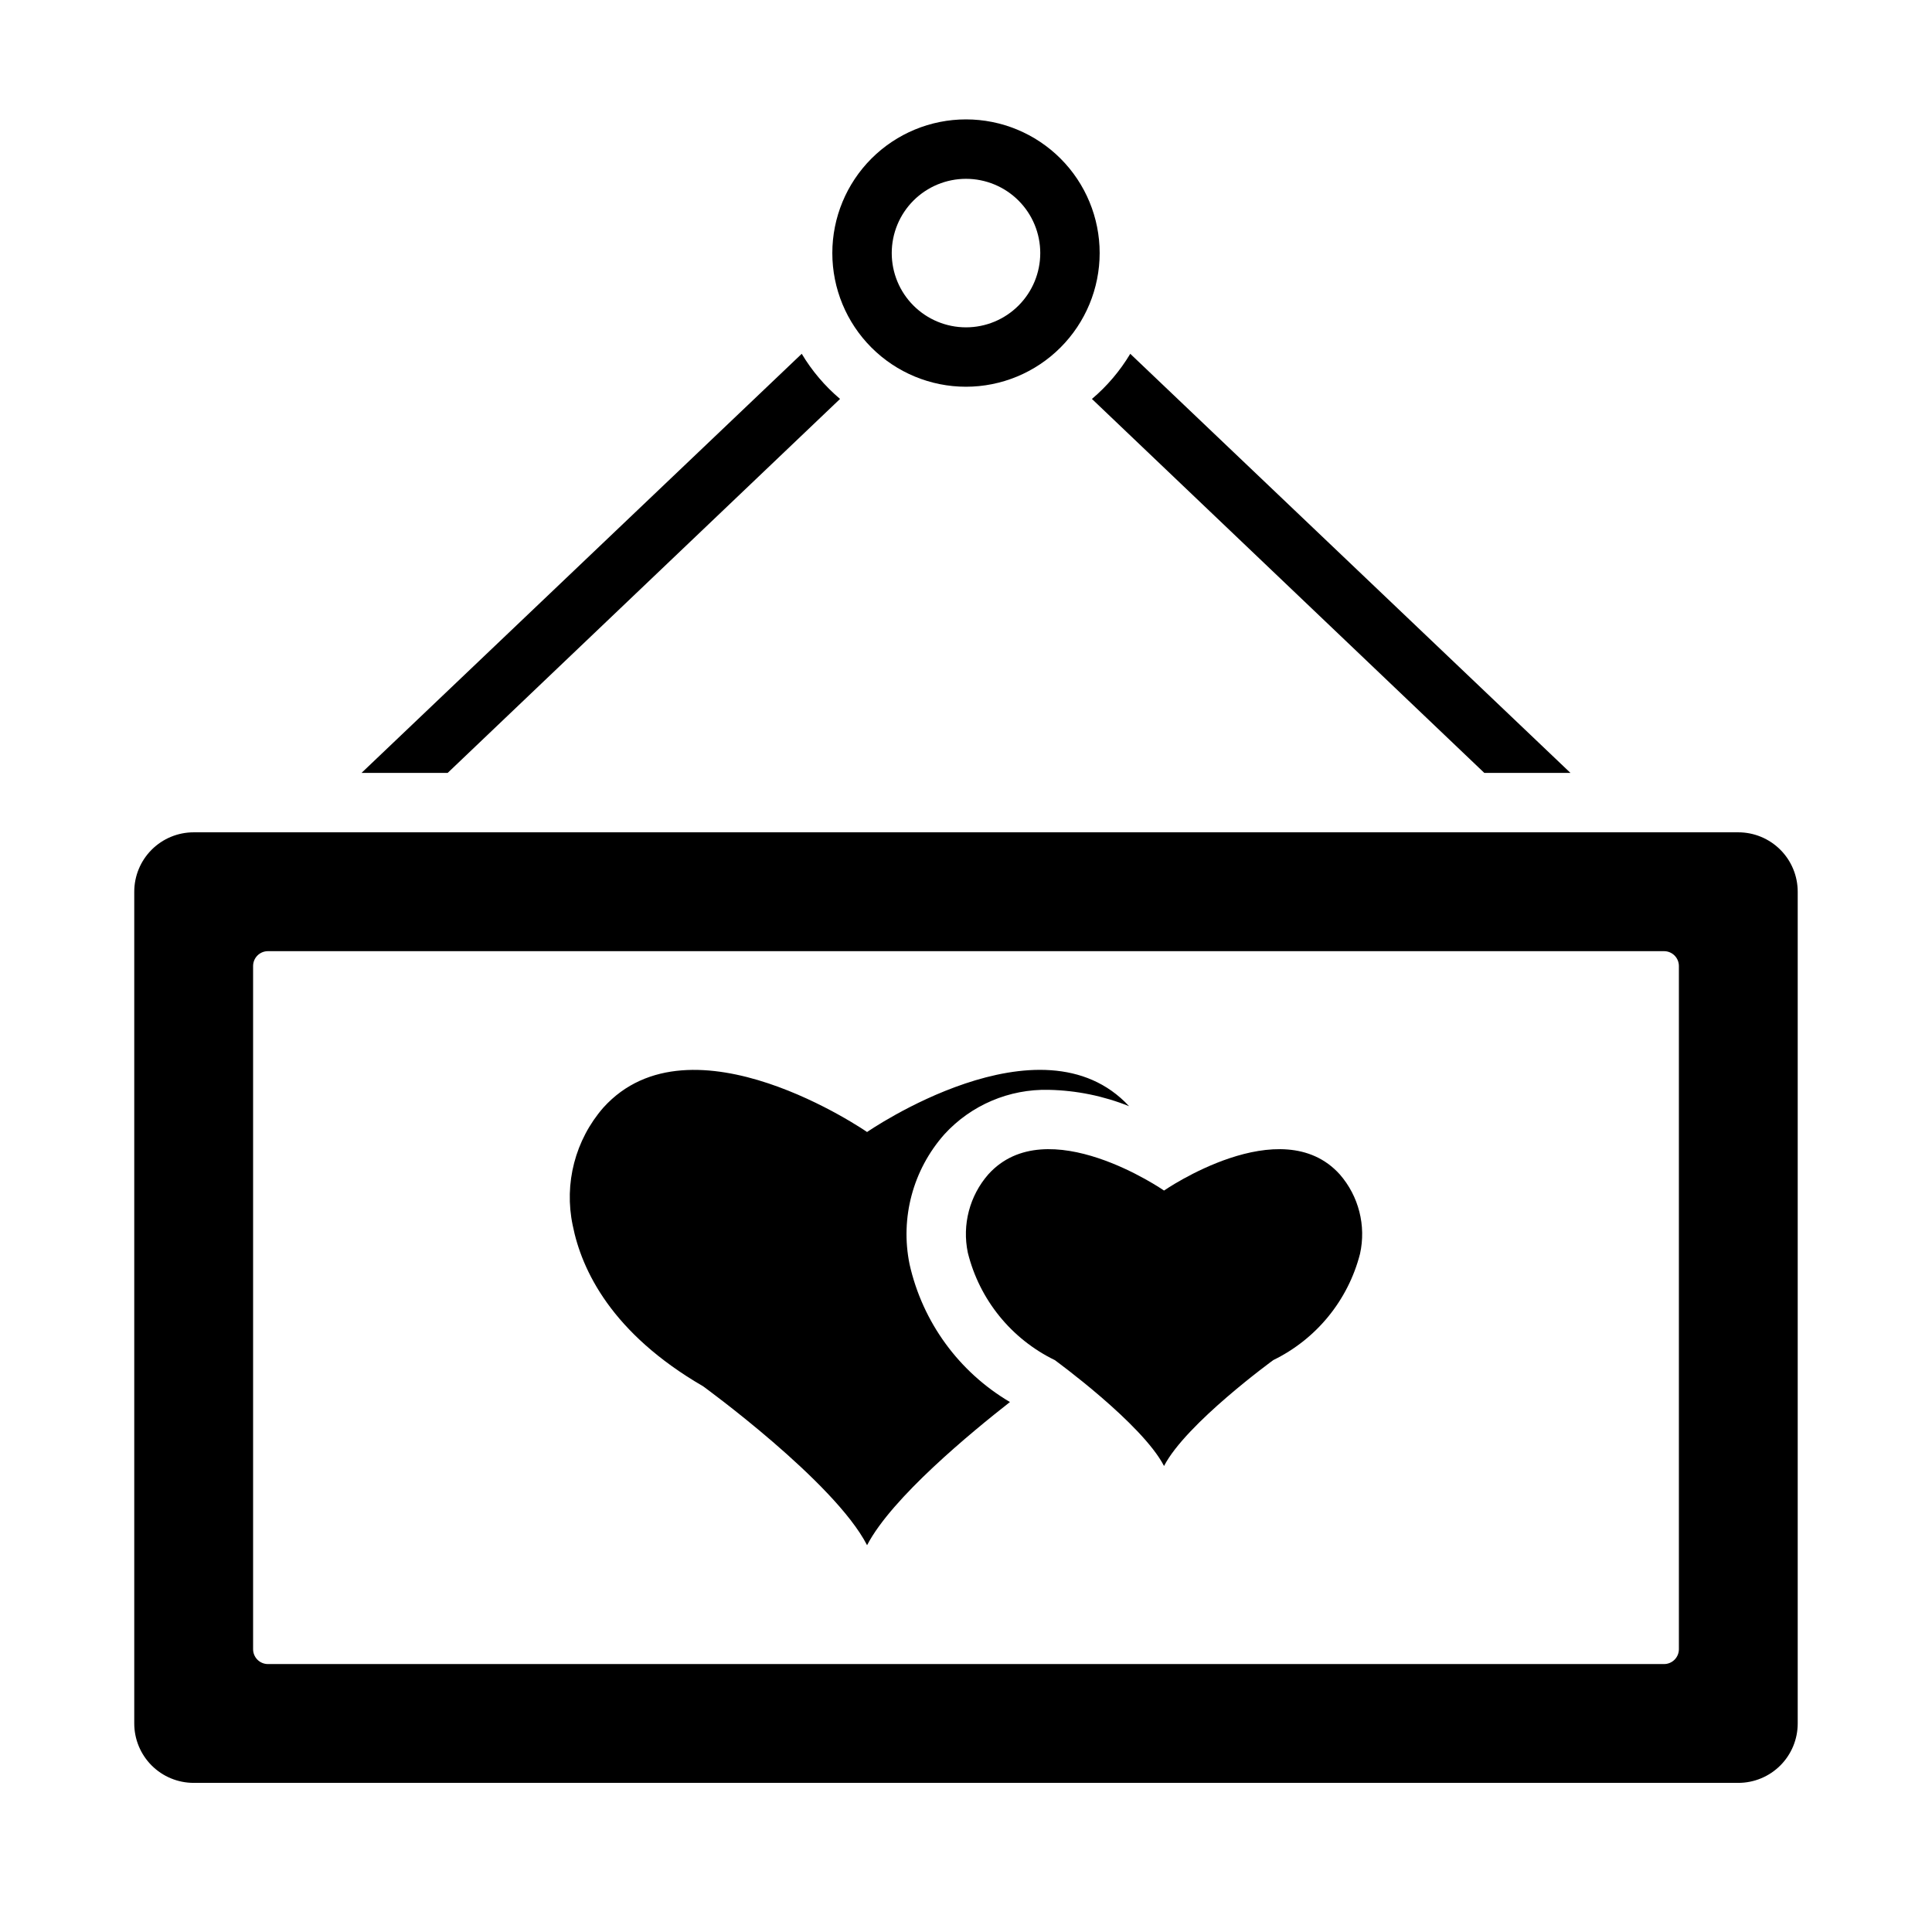 <?xml version="1.0" encoding="UTF-8"?>
<!-- Uploaded to: ICON Repo, www.svgrepo.com, Generator: ICON Repo Mixer Tools -->
<svg fill="#000000" width="800px" height="800px" version="1.1" viewBox="144 144 512 512" xmlns="http://www.w3.org/2000/svg">
 <g>
  <path d="m394.25 444.63c-8.305 9.383-11.715 22.125-9.207 34.402 3.441 15.328 13.074 28.547 26.605 36.523-10.156 7.949-31.332 25.348-37.863 37.941-8.66-16.848-43.453-42.117-43.453-42.117-24.168-14.012-32.195-30.699-34.559-42.668v0.008c-2.336-11.09 0.668-22.629 8.109-31.176 23.301-25.82 69.902 6.453 69.902 6.453s46.129-31.961 69.43-6.848v0.004c-6.766-2.715-13.965-4.18-21.254-4.332-10.512-0.266-20.621 4.039-27.711 11.809z"/>
  <path d="m499.05 455.22c-15.516-17.215-46.57 4.289-46.57 4.289s-31.039-21.5-46.562-4.297v-0.004c-4.969 5.684-6.981 13.367-5.438 20.754 3.074 12.438 11.516 22.871 23.039 28.473 0 0 23.168 16.848 28.961 28.07 5.793-11.227 28.961-28.07 28.961-28.07 11.41-5.559 19.809-15.844 22.973-28.137 1.664-7.477-0.324-15.305-5.363-21.078z"/>
  <path d="m443.53 237.76c-2.703 4.519-6.133 8.562-10.156 11.965l103.99 99.109h22.828zm-87.066 0-116.66 111.07h22.828l103.99-99.109c-4.023-3.402-7.453-7.445-10.156-11.965z"/>
  <path d="m400 246.49c-9.398 0-18.406-3.731-25.051-10.375-6.644-6.641-10.375-15.652-10.375-25.047 0-9.395 3.731-18.406 10.375-25.051 6.644-6.641 15.652-10.375 25.051-10.375 9.395 0 18.402 3.734 25.047 10.375 6.644 6.644 10.375 15.656 10.375 25.051-0.008 9.391-3.746 18.395-10.387 25.035-6.641 6.644-15.645 10.379-25.035 10.387zm0-55.105v0.004c-5.223 0-10.227 2.074-13.918 5.762-3.691 3.691-5.762 8.699-5.762 13.918s2.07 10.227 5.762 13.914c3.691 3.691 8.695 5.766 13.918 5.766 5.219 0 10.223-2.074 13.914-5.766 3.691-3.688 5.766-8.695 5.766-13.914s-2.074-10.227-5.766-13.918c-3.691-3.688-8.695-5.762-13.914-5.762z"/>
  <path d="m604.67 616.48h-409.35c-4.176 0-8.18-1.66-11.133-4.613-2.949-2.953-4.609-6.957-4.609-11.133v-220.42 0.004c0-4.176 1.66-8.184 4.609-11.133 2.953-2.953 6.957-4.613 11.133-4.613h409.35c4.176 0 8.18 1.66 11.133 4.613 2.953 2.949 4.609 6.957 4.609 11.133v220.42-0.004c0 4.176-1.656 8.18-4.609 11.133-2.953 2.953-6.957 4.613-11.133 4.613zm-389.66-31.488h369.98c1.043 0 2.043-0.414 2.781-1.152 0.738-0.738 1.152-1.742 1.152-2.785v-181.05c0-1.047-0.414-2.047-1.152-2.785-0.738-0.738-1.738-1.152-2.781-1.152h-369.98c-2.176 0-3.938 1.762-3.938 3.938v181.05c0 1.043 0.414 2.047 1.152 2.785 0.738 0.738 1.738 1.152 2.785 1.152z"/>
 </g>
</svg>